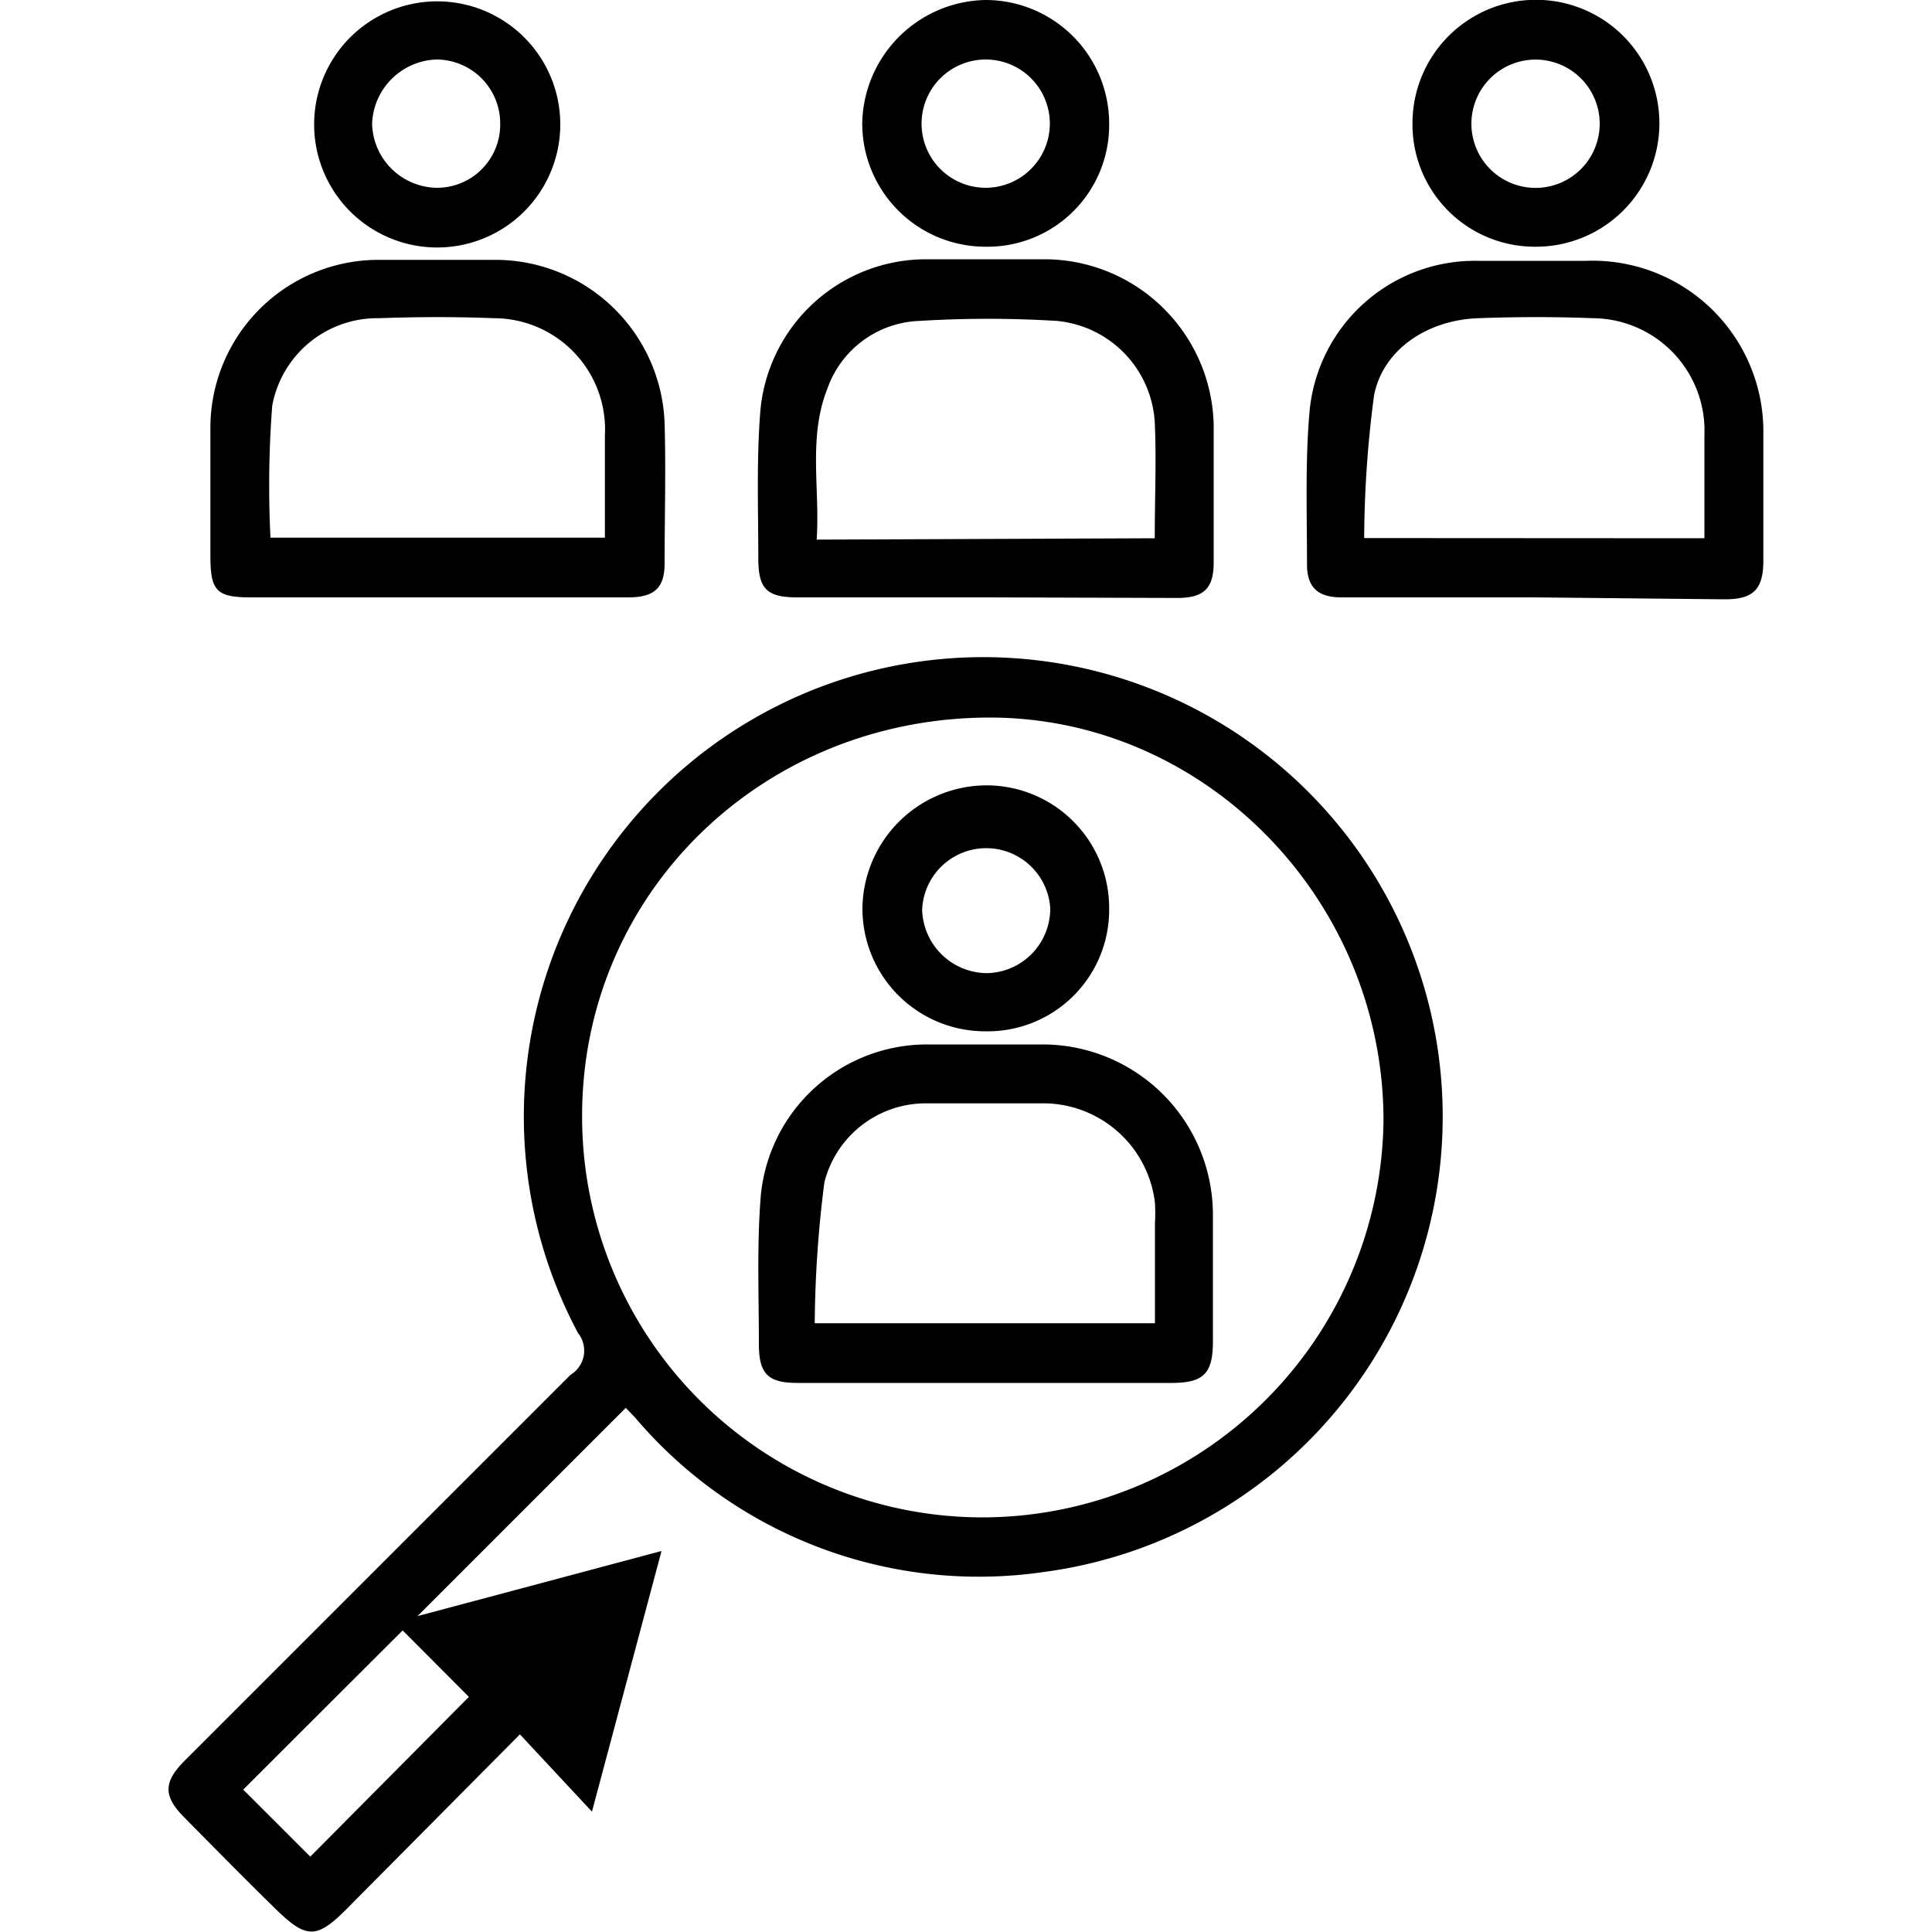 <svg id="Layer_1" data-name="Layer 1" xmlns="http://www.w3.org/2000/svg" width="100" height="100" viewBox="0 0 100 100"><title>customer-satisfaction</title><path d="M32.39,72.87,21.61,83.65l12.63-3.37-3.6,13.49-3.73-4-9,9.07c-1.52,1.52-2.06,1.51-3.61,0s-3.19-3.18-4.77-4.78c-1.08-1.09-1.07-1.81,0-2.9q10-10,20-20A1.46,1.46,0,0,0,29.92,69,23.78,23.78,0,1,1,54,81.37a23.33,23.33,0,0,1-21.13-8Zm18.45,5.67A20.79,20.79,0,0,0,71.61,58c0-11.4-9.19-20.84-20.36-20.86-11.77,0-21.1,9.07-21.12,20.57A20.74,20.74,0,0,0,50.84,78.54Zm-30,5.85-8.25,8.24,3.47,3.47,8.21-8.27Z"/><path d="M51.1,30.92H41.25c-1.54,0-2-.43-2-2,0-2.57-.1-5.15.11-7.7a8.61,8.61,0,0,1,8.53-7.8q3.15,0,6.29,0A8.77,8.77,0,0,1,62.82,22c0,2.37,0,4.74,0,7.11,0,1.35-.51,1.84-1.89,1.84Zm8.67-3.06c0-2.1.09-4.08,0-6a5.6,5.6,0,0,0-5.07-5.25,58,58,0,0,0-7.1,0,5.25,5.25,0,0,0-4.78,3.52c-1,2.53-.37,5.19-.55,7.8Z"/><path d="M79.44,30.92h-10c-1.21,0-1.79-.5-1.79-1.71,0-2.68-.1-5.38.14-8a8.59,8.59,0,0,1,8.62-7.71c1.9,0,3.8,0,5.7,0a8.84,8.84,0,0,1,9.16,9c0,2.17,0,4.35,0,6.52,0,1.49-.52,2-2,2Zm8.78-3.06V22.53a5.82,5.82,0,0,0-5.79-6.06c-2-.08-4-.07-5.92,0-2.61.09-4.93,1.61-5.39,4a57.75,57.75,0,0,0-.51,7.38Z"/><path d="M22.59,30.92H13c-1.8,0-2.11-.33-2.11-2.16,0-2.22,0-4.43,0-6.64a8.7,8.7,0,0,1,8.68-8.67c2.05,0,4.11,0,6.16,0a8.77,8.77,0,0,1,8.67,8.47c.07,2.41,0,4.82,0,7.23,0,1.27-.52,1.76-1.84,1.77ZM14,27.83H31.31v-5.3a5.76,5.76,0,0,0-5.77-6.06c-2-.08-3.95-.07-5.92,0A5.53,5.53,0,0,0,14.09,21,54.32,54.32,0,0,0,14,27.83Z"/><path d="M79.49,12.77a6.33,6.33,0,0,1-6.38-6.39,6.39,6.39,0,1,1,6.38,6.39ZM82.8,6.45a3.32,3.32,0,1,0-6.64-.09,3.32,3.32,0,0,0,6.64.09Z"/><path d="M57.41,6.41A6.3,6.3,0,0,1,51,12.77a6.38,6.38,0,0,1-6.37-6.42A6.5,6.5,0,0,1,51,0,6.4,6.4,0,0,1,57.41,6.41ZM51,9.72a3.33,3.33,0,0,0,3.34-3.29A3.32,3.32,0,1,0,51,9.72Z"/><path d="M29,6.47a6.37,6.37,0,0,1-12.74-.06A6.37,6.37,0,1,1,29,6.47ZM25.89,6.4A3.31,3.31,0,0,0,22.6,3.08a3.45,3.45,0,0,0-3.34,3.33,3.4,3.4,0,0,0,3.35,3.31A3.27,3.27,0,0,0,25.89,6.4Z"/><path d="M51,71.58H41.28c-1.52,0-2-.46-2-2,0-2.57-.11-5.15.1-7.71A8.64,8.64,0,0,1,48,54.06c2,0,4,0,6,0a8.82,8.82,0,0,1,8.78,8.74c0,2.21,0,4.43,0,6.64,0,1.65-.48,2.13-2.1,2.14Zm8.78-3.09c0-1.79,0-3.48,0-5.17a9.38,9.38,0,0,0,0-1.06,5.83,5.83,0,0,0-5.61-5.15c-2,0-4.11,0-6.16,0a5.41,5.41,0,0,0-5.34,4.09,60.29,60.29,0,0,0-.5,7.29Z"/><path d="M51,53.38A6.35,6.35,0,0,1,44.64,47,6.44,6.44,0,0,1,51,40.65,6.35,6.35,0,0,1,57.41,47,6.29,6.29,0,0,1,51,53.38ZM54.36,47a3.32,3.32,0,0,0-6.63.09,3.38,3.38,0,0,0,3.36,3.28A3.34,3.34,0,0,0,54.36,47Z"/></svg>